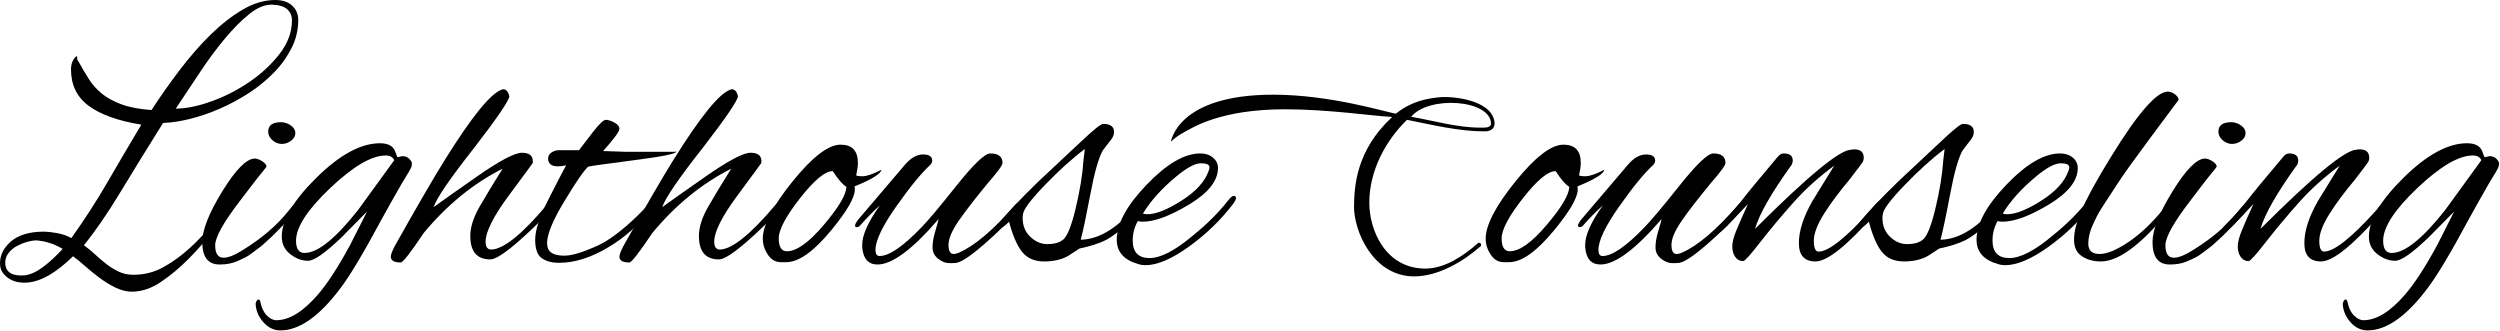 <?xml version="1.0" encoding="UTF-8"?>
<svg xmlns="http://www.w3.org/2000/svg" width="1563" height="207" viewBox="0 0 1563 207" fill="none">
  <g clip-path="url(#clip0_470_314)">
    <path d="M145.057 130.756C141.659 134.313 137.677 138.984 133.057 144.771C128.438 150.557 123.394 156.291 117.872 161.865C112.35 167.439 106.563 172.27 100.563 176.305C94.563 180.34 88.51 182.357 82.404 182.357C79.006 182.357 75.555 181.455 71.998 179.703C68.44 177.951 65.042 175.827 61.803 173.385C58.564 170.943 55.538 168.448 52.777 166.006C50.016 163.564 47.627 161.6 45.662 160.219C35.043 170.625 25.433 176.146 16.778 176.677C15.345 176.836 13.699 176.73 11.787 176.464C9.876 176.199 8.017 175.562 6.265 174.553C4.513 173.545 3.026 172.27 1.805 170.625C0.584 168.979 0 167.015 0 164.626C0 159.423 2.336 154.804 7.009 150.823C11.681 146.841 18.53 144.824 27.61 144.824C29.309 144.824 31.91 145.089 35.362 145.673C38.813 146.257 41.892 147.319 44.6 148.859C52.83 137.339 60.316 125.765 67.113 114.033C73.909 102.3 80.971 90.302 88.351 77.933C73.75 75.544 62.812 71.615 55.432 66.147C48.051 60.679 44.388 53.088 44.388 43.32C44.388 40.081 45.397 37.427 47.361 35.463C47.945 34.879 48.211 35.091 48.211 36.1C48.211 37.108 48.476 37.852 49.06 38.436C51.184 42.258 53.308 45.868 55.432 49.266C57.556 52.663 60.263 55.689 63.502 58.397C66.741 61.104 70.882 63.334 75.82 65.192C80.758 67.05 87.077 68.218 94.722 68.802C100.244 60.308 106.138 51.92 112.456 43.638C118.775 35.356 125.199 27.977 131.783 21.554C138.367 15.13 145.057 9.927 151.853 5.946C158.649 1.964 165.392 0 172.029 0C176.702 0 180.259 1.221 182.755 3.61C185.25 5.999 186.471 8.972 186.471 12.529C186.471 18.634 185.091 24.421 182.33 29.942C179.569 35.463 175.905 40.612 171.286 45.337C166.667 50.062 161.463 54.362 155.57 58.184C149.676 62.007 143.623 65.245 137.411 67.953C131.199 70.66 124.987 72.784 118.828 74.323C112.669 75.863 107.041 76.712 101.943 76.871C91.749 93.169 82.776 107.715 74.971 120.616C67.166 133.516 59.679 144.399 52.458 153.318C55.007 155.176 57.396 157.14 59.679 159.264C61.962 161.387 64.299 163.352 66.688 165.21C69.077 167.068 71.626 168.607 74.334 169.881C77.042 171.156 80.068 171.793 83.466 171.793C90.262 171.793 96.581 170.147 102.368 166.909C108.156 163.67 113.624 159.689 118.722 155.017C123.819 150.345 128.544 145.355 132.845 140.046C137.146 134.737 141.234 130.012 145.057 125.925C148.296 122.368 150.685 119.607 152.172 117.537C153.658 115.466 154.561 114.245 154.826 113.821C155.517 112.812 156.154 112.493 156.738 112.865C157.322 113.237 157.322 113.874 156.738 114.882C155.039 117.696 153.234 120.403 151.322 122.952C149.411 125.5 147.34 128.101 145.057 130.809V130.756ZM15.386 172.164C18.944 171.74 22.767 169.988 26.855 166.962C30.943 163.936 35.085 160.113 39.173 155.601C36.041 153.743 33.067 152.469 30.253 151.672C27.439 150.876 24.997 150.451 23.032 150.292C21.174 150.292 19.156 150.611 16.873 151.248C14.59 151.885 12.466 152.787 10.395 153.902C8.325 155.017 6.626 156.503 5.298 158.255C3.971 160.007 3.281 161.971 3.281 164.095C3.281 170.041 7.316 172.748 15.386 172.164ZM170.213 2.92C165.7 2.76 160.921 4.725 155.877 8.759C150.833 12.794 145.736 17.944 140.479 24.261C135.223 30.579 130.019 37.586 124.869 45.39C119.719 53.194 114.728 60.679 109.896 67.899C116.268 67.899 123.648 66.413 131.984 63.44C140.32 60.467 148.284 56.432 155.771 51.336C163.257 46.239 169.629 40.347 174.779 33.711C179.929 27.075 182.531 20.067 182.531 12.688C182.531 9.874 181.522 7.538 179.558 5.787C177.593 4.035 174.46 3.079 170.213 2.92Z" fill="black"></path>
    <path d="M137.293 165.369C130.072 165.369 126.462 160.697 126.462 151.354C126.462 143.709 130.657 133.145 138.993 119.607C147.329 106.07 154.072 99.275 159.169 99.115C160.602 99.115 162.195 99.699 163.947 100.814C165.7 101.929 166.602 103.097 166.602 104.212C165.912 105.22 165.062 106.282 164.054 107.503C163.045 108.724 161.983 109.998 160.868 111.432C159.753 112.865 158.16 114.882 156.195 117.484C154.231 120.085 152.319 122.633 150.461 125.022C139.842 138.772 134.533 148.222 134.533 153.371C134.533 158.52 136.285 161.122 139.842 161.122C142.815 161.122 146.851 159.476 151.948 156.238C163.841 148.859 173.239 140.789 180.195 132.03C182.743 128.791 184.495 127.146 185.398 127.146C186.301 127.146 186.778 127.73 186.778 128.844C186.778 129.959 185.133 132.242 181.894 135.64C178.655 139.037 176.053 141.745 174.142 143.709C172.23 145.673 170.903 147.001 170.213 147.638C169.522 148.275 168.195 149.496 166.284 151.248C164.372 152.999 162.939 154.274 161.93 154.964C160.921 155.654 159.54 156.716 157.682 158.149C155.824 159.582 154.231 160.591 152.797 161.228C151.364 161.865 149.771 162.608 147.913 163.458C144.939 164.732 141.382 165.369 137.293 165.369ZM181.787 78.411C183.699 79.738 184.655 81.331 184.655 83.189C184.655 85.047 183.752 86.639 182 87.967C180.248 89.294 178.283 89.984 176.159 89.984C174.035 89.984 172.071 89.188 170.319 87.648C168.567 86.109 167.664 84.304 167.664 82.339C167.664 78.358 170.372 76.394 175.735 76.394C177.858 76.394 179.876 77.084 181.787 78.411Z" fill="black"></path>
    <path d="M248.582 98.266L251.555 97.629C253.413 97.629 254.847 98.213 255.909 99.328C256.971 100.442 257.502 101.345 257.502 101.982C257.502 102.619 257.449 103.309 257.289 104.105C257.13 104.902 255.112 108.459 251.13 114.829C246.192 123.483 242.051 130.756 238.812 136.701C227.343 158.096 218.583 172.748 212.477 180.658C199.468 197.912 187.044 206.565 175.31 206.565C171.222 206.565 167.611 204.813 164.585 201.363C161.558 197.912 159.965 194.036 159.806 189.789C160.231 188.091 160.868 187.241 161.717 187.241C162.142 187.241 162.514 187.719 162.779 188.728C163.47 192.391 164.85 195.257 166.815 197.222C168.779 199.186 170.797 200.195 172.761 200.195C180.832 200.195 189.486 194.886 198.672 184.268C204.778 177.208 211.468 166.855 218.848 153.265L229.467 132.242L213.539 148.381C203.344 158.149 196.389 163.033 192.619 163.033C188.849 163.033 185.292 161.759 181.894 159.211C178.071 156.397 176.159 152.628 176.159 147.956C176.159 137.604 183.433 125.288 197.929 111.007C212.424 96.726 225.644 89.559 237.538 89.559C242.369 89.559 245.449 91.099 246.883 94.231C247.307 95.346 247.679 96.302 247.944 97.098C248.21 97.894 248.422 98.266 248.582 98.266ZM185.079 150.504C185.079 155.601 186.832 158.149 190.389 158.149C198.619 158.149 209.769 149.177 223.945 131.18L246.458 100.177C245.608 98.213 243.856 97.204 241.148 97.204C232.388 97.204 220.813 103.946 206.53 117.484C192.247 131.021 185.079 142.01 185.079 150.504Z" fill="black"></path>
    <path d="M306.562 162.184C298.226 162.184 294.031 157.3 294.031 147.531C294.031 142.01 295.996 135.905 299.872 129.163C303.748 122.421 308.527 114.564 314.208 105.486C296.102 114.564 279.643 127.942 264.935 145.62C256.705 157.937 251.927 164.095 250.493 164.095C246.405 164.095 244.334 162.874 244.334 160.485C244.334 159.211 245.184 156.928 246.883 153.69C260.634 129.216 271.041 111.272 278.103 99.965C294.934 72.943 306.827 58.291 313.783 56.008C314.048 55.849 314.367 55.795 314.632 55.795C316.491 55.795 317.765 57.282 318.455 60.255C318.031 63.228 310.65 74.005 296.368 92.532C281.501 111.378 273.059 123.695 271.094 129.481C276.351 125.659 285.483 119.236 298.491 110.157C312.509 100.389 321.8 95.505 326.313 95.505C330.826 95.505 333.11 97.257 333.11 100.814C333.11 101.398 333.11 101.77 333.004 101.982C332.95 102.194 328.013 108.883 318.243 122.049C308.473 135.215 303.589 144.93 303.589 151.141C303.589 154.38 304.81 156.025 307.199 156.025C314.845 155.76 326.313 146.523 341.605 128.42C342.879 127.146 343.835 126.509 344.472 126.509C345.109 126.509 345.428 126.933 345.428 127.783C345.428 130.596 338.419 138.241 324.402 150.717C315.641 158.361 309.695 162.184 306.562 162.184Z" fill="black"></path>
    <path d="M391.515 94.912H422.098C422.523 94.497 422.735 94.709 422.735 94.868C422.735 96.142 413.921 97.894 396.293 100.177C378.666 102.46 369.162 103.787 367.728 104.212C365.02 106.601 360.082 113.821 352.861 125.765C345.64 137.71 342.03 146.47 342.03 151.991C342.03 157.512 345.64 159.848 352.861 159.848C356.259 159.848 360.719 158.786 366.241 156.663C371.763 154.539 376.011 152.575 378.984 150.717C386.895 145.78 395.391 138.453 404.47 128.844C406.435 126.88 407.815 125.872 408.505 125.872C408.93 125.872 409.142 126.296 409.142 127.146C409.142 127.995 408.081 129.694 405.957 132.242C398.576 141.32 390.294 148.593 381.108 154.114C370.064 160.91 359.498 164.307 349.463 164.307C345.056 164.307 341.499 163.352 338.738 161.44C335.977 159.529 334.596 155.654 334.596 149.867C334.596 144.08 337.145 136.118 342.242 125.978C347.339 115.838 351.215 108.299 353.923 103.362C351.959 103.787 350.26 103.999 348.826 103.999C344.738 103.999 342.667 102.354 342.667 99.115C342.667 96.726 344.366 95.027 347.764 94.019C348.189 94.019 348.826 93.966 349.675 93.912H361.994C364.542 90.568 367.462 86.799 370.701 82.552C374.683 77.455 377.338 74.907 378.772 74.907C380.205 74.907 381.958 75.491 384.081 76.606C386.205 77.721 387.267 79.101 387.267 80.641C387.267 82.18 383.869 86.799 377.073 94.444C380.736 94.603 385.568 94.656 391.515 94.912Z" fill="black"></path>
    <path d="M449.495 162.184C441.159 162.184 436.964 157.3 436.964 147.531C436.964 142.01 438.929 135.905 442.805 129.163C446.681 122.421 451.46 114.564 457.141 105.486C439.035 114.564 422.576 127.942 407.868 145.62C399.638 157.937 394.86 164.095 393.426 164.095C389.338 164.095 387.267 162.874 387.267 160.485C387.267 159.211 388.117 156.928 389.816 153.69C403.567 129.216 413.974 111.272 421.036 99.965C437.867 72.943 449.76 58.291 456.716 56.008C456.981 55.849 457.3 55.795 457.565 55.795C459.424 55.795 460.698 57.282 461.388 60.255C460.964 63.228 453.583 74.005 439.301 92.532C424.434 111.378 415.992 123.695 414.027 129.481C419.284 125.659 428.416 119.236 441.424 110.157C455.442 100.389 464.733 95.505 469.246 95.505C473.759 95.505 476.043 97.257 476.043 100.814C476.043 101.398 476.043 101.77 475.936 101.982C475.83 102.194 470.946 108.883 461.176 122.049C451.406 135.215 446.522 144.93 446.522 151.141C446.522 154.38 447.743 156.025 450.132 156.025C457.778 155.76 469.246 146.523 484.538 128.42C485.812 127.146 486.768 126.509 487.405 126.509C488.042 126.509 488.361 126.933 488.361 127.783C488.361 130.596 481.352 138.241 467.335 150.717C458.574 158.361 452.628 162.184 449.495 162.184Z" fill="black"></path>
    <path d="M534.448 118.469C534.448 123.406 529.722 131.687 520.218 143.314C509.015 157.064 499.458 163.912 491.547 163.912H488.149C484.485 163.912 481.565 162.001 479.441 158.178C477.742 155.471 476.892 152.498 476.892 149.26C476.892 140.766 483.104 128.821 495.476 113.478C507.847 98.136 517.882 90.439 525.528 90.439C532.749 90.439 536.359 94.261 536.359 101.905C536.359 103.869 535.988 106.418 535.297 109.55C535.457 109.974 536.784 110.187 539.333 110.187C541.882 110.187 545.757 108.86 551.014 106.152C550.854 108.541 545.279 112.045 534.235 116.557C534.395 117.141 534.448 117.778 534.448 118.469ZM520.643 106.972C515.811 106.972 509.015 112.653 500.148 123.96C491.281 135.268 486.874 143.656 486.874 149.018C486.874 154.38 488.573 157.087 491.971 157.087C498.077 157.087 505.776 151.566 515.121 140.524C524.466 129.482 529.138 121.571 529.138 116.74C526.855 115.466 524.041 112.228 520.643 106.972Z" fill="black"></path>
    <path d="M598.099 164.307C597.409 164.466 595.869 164.52 593.533 164.52C591.197 164.52 588.861 163.617 586.525 161.759C584.188 159.901 583.02 157.565 583.02 154.645C583.02 151.725 583.551 148.54 584.613 144.983C585.675 141.426 586.418 138.772 586.843 136.914C570.543 155.866 557.8 165.369 548.614 165.369C542.827 165.369 539.641 161.759 539.057 154.539V153.053C539.057 146.947 542.721 138.772 550.101 128.42C546.013 132.083 541.818 136.33 537.571 141.161C536.987 141.745 536.296 142.01 535.447 142.01C534.863 142.01 534.597 141.639 534.597 140.949C534.597 140.258 535.234 139.037 536.509 137.339L565.817 102.938C569.481 98.691 573.251 96.567 577.074 96.567C580.897 96.567 582.808 97.841 582.808 100.389C582.808 101.398 582.383 102.3 581.534 103.15C575.852 108.406 568.738 117.112 560.189 129.269C551.641 141.426 547.34 150.451 547.34 156.238C547.34 158.786 548.19 160.06 549.889 160.06C555.835 160.06 564.49 154.167 575.799 142.435C579.781 138.453 587.109 129.747 597.887 116.21C608.665 102.672 615.727 95.93 619.125 95.93C624.222 95.93 626.771 97.894 626.771 101.876C626.771 103.309 623.798 107.397 617.851 114.192C609.78 123.96 603.621 131.924 599.374 138.082C595.126 144.24 593.002 149.23 593.002 153.053C593.002 156.876 594.064 158.786 596.188 158.786C597.197 158.786 598.312 158.521 599.586 157.937C609.356 153.69 621.037 143.762 634.629 128.207C635.479 127.199 636.328 126.721 637.178 126.721C638.027 126.721 638.452 127.199 638.452 128.101C638.452 129.004 637.974 130.065 636.965 131.18C630.859 138.241 623.745 145.355 615.515 152.522C607.285 159.689 601.498 163.617 598.099 164.307Z" fill="black"></path>
    <path d="M668.036 159.848C663.948 162.237 658.85 163.458 652.851 163.458C646.852 163.458 642.232 161.494 639.046 157.512C635.86 153.53 633.152 147.266 630.869 138.613C628.32 141.161 626.568 142.435 625.56 142.435C624.869 142.435 624.498 141.957 624.498 140.949C624.498 139.94 624.869 139.09 625.56 138.4C630.232 132.614 638.143 124.226 649.346 113.343L676.106 88.285C683.752 81.065 688.265 77.455 689.699 77.455C694.212 77.455 696.495 79.154 696.495 82.552C696.495 84.251 695.805 85.896 694.477 87.542C693.15 89.188 692.141 90.462 691.504 91.364C690.867 92.267 690.177 93.169 689.487 94.019C686.938 98.425 684.336 107.45 681.735 121.2C679.133 134.95 677.115 144.505 675.682 149.867C687.416 149.708 699.522 142.063 711.999 126.933C713.433 125.5 714.494 124.81 715.185 124.81C715.875 124.81 716.247 125.288 716.247 126.19C716.247 127.093 715.61 128.367 714.335 129.906C706.105 139.515 698.46 146.257 691.398 150.08C687.15 152.203 681.628 153.955 674.832 155.388L668.036 159.848ZM639.364 136.277C639.364 141.108 640.957 145.036 644.143 148.062C647.329 151.088 650.886 152.628 654.868 152.628C658.85 152.628 661.877 151.832 664.001 150.292C666.815 148.752 669.629 142.223 672.39 130.756C675.151 119.289 676.797 109.149 677.381 100.389L678.23 93.169C670.425 98.956 662.142 106.494 653.275 115.679C644.408 124.863 639.842 130.968 639.577 133.941C639.417 134.79 639.364 135.587 639.364 136.277Z" fill="black"></path>
    <path d="M716.034 165.794C714.494 165.794 713.061 165.581 711.787 165.157C702.707 162.608 698.194 157.512 698.194 149.867C698.194 139.94 704.406 128.473 716.884 115.466C729.361 102.46 740.511 95.93 750.44 95.93C753.679 95.93 756.334 96.832 758.404 98.584C760.475 100.336 761.484 102.513 761.484 105.061C761.484 112.971 755.484 120.563 743.538 127.783C731.591 135.003 721.822 138.613 714.335 138.613C713.22 138.613 712.211 138.453 711.362 138.188C709.238 142.01 708.176 146.045 708.176 150.292C708.176 157.671 711.68 161.334 718.689 161.334C725.698 161.334 734.777 156.609 745.98 147.107C754.635 140.152 761.962 132.826 768.068 125.022C769.342 123.323 770.457 122.474 771.36 122.474C772.262 122.474 772.74 122.899 772.74 123.748C772.74 124.597 772.156 125.818 771.041 127.358C763.395 137.392 754.21 146.31 743.432 154.114C732.653 161.918 723.521 165.794 716.034 165.794ZM756.174 104.636C756.174 102.938 754.369 102.088 750.759 102.088C747.149 102.088 741.998 104.849 735.361 110.37C726.441 117.749 719.485 125.447 714.548 133.516C715.397 133.782 716.3 133.941 717.309 133.941C722.671 133.941 729.892 131.074 738.865 125.341C747.838 119.607 753.467 113.343 755.75 106.548C756.015 105.857 756.174 105.22 756.174 104.636Z" fill="black"></path>
    <path d="M934.245 75.544C935.306 80.853 931.059 82.34 927.873 82.127C912.157 82.127 895.591 78.092 879.662 74.907C866.282 87.861 856.088 106.76 856.088 126.721C856.088 144.346 866.495 167.917 891.131 167.917C903.237 167.917 914.918 160.06 924.05 151.991C924.263 151.778 924.475 151.779 924.687 151.779C925.537 151.779 925.962 152.416 925.962 153.053C925.962 153.477 925.962 153.69 925.749 153.902C915.13 163.245 899.414 172.801 884.122 172.801C858.424 172.801 846.318 144.346 846.531 128.845C846.743 116.953 847.593 94.231 870.318 73.208C869.893 72.996 869.468 72.996 868.831 72.996C858.849 72.571 830.602 68.324 803.417 68.324C762.852 68.324 745.649 79.791 740.127 82.764C733.968 86.162 732.269 88.498 732.269 88.498C732.269 88.498 732.057 88.285 732.057 87.861V88.285C732.269 88.922 735.455 59.193 795.984 59.193C831.664 59.193 866.282 70.023 872.654 71.085C882.848 63.015 892.193 61.741 898.989 60.892C907.272 59.83 931.696 62.166 934.245 75.544ZM932.186 77.455C932.186 62.166 893.108 59.618 882.276 72.996C896.718 75.544 911.16 79.791 925.39 79.791C927.726 79.791 930.699 80.004 931.761 78.517C932.186 78.092 932.186 77.88 932.186 77.455Z" fill="black"></path>
    <path d="M986.397 118.469C986.397 123.406 981.671 131.687 972.167 143.314C960.964 157.064 951.407 163.912 943.495 163.912H940.097C936.434 163.912 933.514 162.001 931.39 158.178C929.691 155.471 928.841 152.498 928.841 149.26C928.841 140.766 935.053 128.821 947.425 113.478C959.796 98.136 969.831 90.439 977.477 90.439C984.698 90.439 988.308 94.261 988.308 101.905C988.308 103.869 987.936 106.418 987.246 109.55C987.405 109.974 988.733 110.187 991.281 110.187C993.829 110.187 997.706 108.86 1002.96 106.152C1002.8 108.541 997.228 112.045 986.184 116.557C986.344 117.141 986.397 117.778 986.397 118.469ZM972.592 106.972C967.76 106.972 960.964 112.653 952.097 123.96C943.23 135.268 938.823 143.656 938.823 149.018C938.823 154.38 940.522 157.087 943.92 157.087C950.026 157.087 957.725 151.566 967.07 140.524C976.415 129.482 981.087 121.571 981.087 116.74C978.804 115.466 975.99 112.228 972.592 106.972Z" fill="black"></path>
    <path d="M1050.1 164.307C1049.41 164.466 1047.87 164.52 1045.53 164.52C1043.2 164.52 1040.86 163.617 1038.53 161.759C1036.19 159.901 1035.02 157.565 1035.02 154.645C1035.02 151.725 1035.55 148.54 1036.61 144.983C1037.68 141.426 1038.42 138.772 1038.84 136.914C1022.54 155.866 1009.8 165.369 1000.62 165.369C994.827 165.369 991.641 161.759 991.057 154.539V153.053C991.057 146.947 994.721 138.772 1002.1 128.42C998.012 132.083 993.818 136.33 989.57 141.161C988.986 141.745 988.296 142.01 987.446 142.01C986.862 142.01 986.597 141.639 986.597 140.949C986.597 140.258 987.234 139.037 988.508 137.339L1017.82 102.938C1021.48 98.691 1025.25 96.567 1029.08 96.567C1032.9 96.567 1034.81 97.841 1034.81 100.389C1034.81 101.398 1034.38 102.3 1033.54 103.15C1027.85 108.406 1020.74 117.112 1012.19 129.269C1003.64 141.426 999.34 150.451 999.34 156.238C999.34 158.786 1000.19 160.06 1001.89 160.06C1007.84 160.06 1016.49 154.167 1027.8 142.435C1031.78 138.453 1039.11 129.747 1049.89 116.21C1060.67 102.672 1067.73 95.93 1071.13 95.93C1076.22 95.93 1078.77 97.894 1078.77 101.876C1078.77 103.309 1075.8 107.397 1069.85 114.192C1061.78 123.96 1055.62 131.924 1051.38 138.082C1047.13 144.24 1045 149.23 1045 153.053C1045 156.876 1046.07 158.786 1048.19 158.786C1049.2 158.786 1050.31 158.521 1051.59 157.937C1061.36 153.69 1073.04 143.762 1086.63 128.207C1087.48 127.199 1088.33 126.721 1089.18 126.721C1090.03 126.721 1090.45 127.199 1090.45 128.101C1090.45 129.004 1089.98 130.065 1088.97 131.18C1082.86 138.241 1075.75 145.355 1067.52 152.522C1059.29 159.689 1053.5 163.617 1050.1 164.307Z" fill="black"></path>
    <path d="M1115.1 95.93C1118.92 95.93 1120.83 97.416 1120.83 100.389C1120.83 101.239 1120.62 102.088 1120.2 102.938C1107.45 120.616 1099.81 133.994 1097.26 143.072C1130.23 110.104 1150.3 93.594 1157.36 93.594C1158.05 93.435 1158.69 93.382 1159.28 93.382C1163.26 93.382 1165.22 95.134 1165.22 98.691C1165.22 99.381 1165.06 100.124 1164.8 100.814C1164.53 101.504 1161.66 105.326 1156.3 112.281C1150.09 119.66 1144.78 126.721 1140.48 133.516C1136.18 140.311 1134 145.992 1134 150.504C1134 155.016 1135.01 157.3 1136.98 157.3C1143.19 157.3 1154.02 148.752 1169.47 131.605C1169.74 131.34 1170.27 130.703 1170.96 129.694C1173.08 127.146 1174.35 125.872 1174.78 125.872C1175.2 125.872 1175.42 126.562 1175.42 127.995C1175.42 129.428 1174.41 131.233 1172.44 133.516C1154.87 153.477 1142.44 163.458 1135.06 163.458C1128.11 163.458 1124.66 159.635 1124.66 151.991C1124.66 144.347 1127.47 135.587 1133.15 125.659L1146.74 103.575C1137.13 110.635 1128.53 118.386 1121.05 126.827C1113.56 135.268 1106.71 143.444 1100.55 151.354C1094.39 159.264 1090.84 163.245 1089.83 163.245C1087.7 163.245 1086.06 162.343 1084.84 160.591C1083.61 158.839 1083.03 156.609 1083.03 154.008C1083.03 151.407 1083.93 147.903 1085.79 143.497C1087.65 139.09 1089.99 133.782 1092.8 127.57L1080.06 140.949C1076.92 144.081 1075.01 145.62 1074.22 145.62C1073.42 145.62 1073.05 145.142 1073.05 144.24C1073.05 143.337 1073.63 142.276 1074.75 141.161C1080 135.905 1084.52 130.915 1088.34 126.084C1092 121.253 1099.6 112.069 1111.06 98.478C1112.34 96.779 1113.67 95.93 1115.1 95.93Z" fill="black"></path>
    <path d="M1205.57 159.848C1201.49 162.237 1196.39 163.458 1190.39 163.458C1184.39 163.458 1179.77 161.494 1176.58 157.512C1173.4 153.53 1170.69 147.266 1168.41 138.613C1165.86 141.161 1164.11 142.435 1163.1 142.435C1162.41 142.435 1162.04 141.957 1162.04 140.949C1162.04 139.94 1162.41 139.09 1163.1 138.4C1167.77 132.614 1175.68 124.226 1186.89 113.343L1213.65 88.285C1221.29 81.065 1225.8 77.455 1227.24 77.455C1231.75 77.455 1234.03 79.154 1234.03 82.552C1234.03 84.251 1233.34 85.896 1232.02 87.542C1230.69 89.188 1229.68 90.462 1229.04 91.364C1228.41 92.267 1227.72 93.169 1227.03 94.019C1224.48 98.425 1221.88 107.45 1219.27 121.2C1216.67 134.95 1214.65 144.505 1213.22 149.867C1224.95 149.708 1237.06 142.063 1249.54 126.933C1250.97 125.5 1252.03 124.81 1252.72 124.81C1253.41 124.81 1253.79 125.288 1253.79 126.19C1253.79 127.093 1253.15 128.367 1251.87 129.906C1243.64 139.515 1236 146.257 1228.94 150.08C1224.69 152.203 1219.17 153.955 1212.37 155.388L1205.57 159.848ZM1176.9 136.277C1176.9 141.108 1178.5 145.036 1181.68 148.062C1184.87 151.088 1188.42 152.628 1192.41 152.628C1196.39 152.628 1199.42 151.832 1201.54 150.292C1204.35 148.752 1207.17 142.223 1209.93 130.756C1212.69 119.289 1214.34 109.149 1214.92 100.389L1215.77 93.169C1207.96 98.956 1199.68 106.494 1190.81 115.679C1181.95 124.863 1177.38 130.968 1177.12 133.941C1176.96 134.79 1176.9 135.587 1176.9 136.277Z" fill="black"></path>
    <path d="M1253.57 165.794C1252.03 165.794 1250.6 165.581 1249.33 165.157C1240.25 162.608 1235.73 157.512 1235.73 149.867C1235.73 139.94 1241.95 128.473 1254.42 115.466C1266.9 102.46 1278.05 95.93 1287.98 95.93C1291.22 95.93 1293.87 96.832 1295.94 98.584C1298.01 100.336 1299.02 102.513 1299.02 105.061C1299.02 112.971 1293.02 120.563 1281.08 127.783C1269.13 135.003 1259.36 138.613 1251.87 138.613C1250.76 138.613 1249.75 138.453 1248.9 138.188C1246.78 142.01 1245.71 146.045 1245.71 150.292C1245.71 157.671 1249.22 161.334 1256.23 161.334C1263.24 161.334 1272.32 156.609 1283.52 147.107C1292.17 140.152 1299.5 132.826 1305.61 125.022C1306.88 123.323 1308 122.474 1308.9 122.474C1309.8 122.474 1310.28 122.899 1310.28 123.748C1310.28 124.597 1309.7 125.818 1308.58 127.358C1300.93 137.392 1291.75 146.31 1280.97 154.114C1270.19 161.918 1261.06 165.794 1253.57 165.794ZM1293.71 104.636C1293.71 102.938 1291.91 102.088 1288.3 102.088C1284.69 102.088 1279.54 104.849 1272.9 110.37C1263.98 117.749 1257.02 125.447 1252.09 133.516C1252.94 133.782 1253.84 133.941 1254.85 133.941C1260.21 133.941 1267.43 131.074 1276.4 125.341C1285.38 119.607 1291.01 113.343 1293.29 106.548C1293.55 105.857 1293.71 105.22 1293.71 104.636Z" fill="black"></path>
    <path d="M1305.61 152.415C1305.61 156.662 1307.94 158.786 1312.62 158.786C1317.29 158.786 1323.29 156.291 1330.67 151.354C1338.05 146.417 1345.16 139.674 1352.12 131.18C1353.82 128.897 1355.14 127.783 1356.15 127.783C1357.16 127.783 1357.64 128.207 1357.64 129.057C1357.64 129.906 1354.72 133.569 1348.93 140.099C1334.76 155.654 1322.97 163.458 1313.46 163.458C1308.79 163.458 1304.81 162.343 1301.57 160.166C1298.33 157.99 1296.69 154.592 1296.69 149.973C1296.69 145.354 1297.91 140.046 1300.3 133.941C1304.39 124.332 1310.97 112.228 1320.05 97.629C1336.61 70.713 1348.35 57.282 1355.3 57.282C1356.74 57.282 1358.17 57.813 1359.66 58.874C1361.14 59.936 1361.94 61.104 1362.1 62.378C1358.86 66.785 1352.6 75.172 1343.3 87.648C1334.01 100.124 1327.64 109.043 1324.08 114.511C1320.53 119.979 1317.87 124.013 1316.12 126.721C1314.37 129.428 1313.04 131.499 1312.19 132.985C1311.34 134.472 1310.33 136.436 1309.22 138.825C1306.83 143.656 1305.61 148.168 1305.61 152.415Z" fill="black"></path>
    <path d="M1356.58 165.369C1349.36 165.369 1345.75 160.697 1345.75 151.354C1345.75 143.709 1349.94 133.145 1358.28 119.607C1366.61 106.07 1373.36 99.275 1378.45 99.115C1379.89 99.115 1381.48 99.699 1383.23 100.814C1384.98 101.929 1385.89 103.097 1385.89 104.212C1385.2 105.22 1384.35 106.282 1383.34 107.503C1382.33 108.724 1381.27 109.998 1380.15 111.432C1379.04 112.865 1377.44 114.882 1375.48 117.484C1373.52 120.085 1371.6 122.633 1369.75 125.022C1359.13 138.772 1353.82 148.222 1353.82 153.371C1353.82 158.52 1355.57 161.122 1359.13 161.122C1362.1 161.122 1366.14 159.476 1371.23 156.238C1383.13 148.859 1392.52 140.789 1399.48 132.03C1402.03 128.791 1403.78 127.146 1404.68 127.146C1405.59 127.146 1406.06 127.73 1406.06 128.844C1406.06 129.959 1404.42 132.242 1401.18 135.64C1397.94 139.037 1395.34 141.745 1393.43 143.709C1391.52 145.673 1390.19 147.001 1389.5 147.638C1388.81 148.275 1387.48 149.496 1385.57 151.248C1383.66 152.999 1382.22 154.274 1381.21 154.964C1380.21 155.654 1378.83 156.716 1376.97 158.149C1375.11 159.582 1373.52 160.591 1372.08 161.228C1370.65 161.865 1369.06 162.608 1367.2 163.458C1364.22 164.732 1360.67 165.369 1356.58 165.369ZM1401.07 78.411C1402.98 79.738 1403.94 81.331 1403.94 83.189C1403.94 85.047 1403.04 86.639 1401.28 87.967C1399.53 89.294 1397.57 89.984 1395.44 89.984C1393.32 89.984 1391.36 89.188 1389.6 87.648C1387.85 86.109 1386.95 84.304 1386.95 82.339C1386.95 78.358 1389.66 76.394 1395.02 76.394C1397.14 76.394 1399.16 77.084 1401.07 78.411Z" fill="black"></path>
    <path d="M1431.12 95.93C1434.95 95.93 1436.86 97.416 1436.86 100.389C1436.86 101.239 1436.65 102.088 1436.22 102.938C1423.48 120.616 1415.83 133.994 1413.28 143.072C1446.26 110.104 1466.33 93.594 1473.39 93.594C1474.08 93.435 1474.72 93.382 1475.3 93.382C1479.28 93.382 1481.25 95.134 1481.25 98.691C1481.25 99.381 1481.09 100.124 1480.82 100.814C1480.56 101.504 1477.69 105.326 1472.33 112.281C1466.11 119.66 1460.8 126.721 1456.5 133.516C1452.2 140.311 1450.03 145.992 1450.03 150.504C1450.03 155.016 1451.04 157.3 1453 157.3C1459.21 157.3 1470.04 148.752 1485.49 131.605C1485.76 131.34 1486.29 130.703 1486.98 129.694C1489.1 127.146 1490.38 125.872 1490.8 125.872C1491.23 125.872 1491.44 126.562 1491.44 127.995C1491.44 129.428 1490.43 131.233 1488.47 133.516C1470.89 153.477 1458.47 163.458 1451.09 163.458C1444.13 163.458 1440.68 159.635 1440.68 151.991C1440.68 144.347 1443.5 135.587 1449.18 125.659L1462.77 103.575C1453.16 110.635 1444.56 118.386 1437.07 126.827C1429.58 135.268 1422.74 143.444 1416.58 151.354C1410.42 159.264 1406.86 163.245 1405.85 163.245C1403.73 163.245 1402.08 162.343 1400.86 160.591C1399.64 158.839 1399.05 156.609 1399.05 154.008C1399.05 151.407 1399.96 147.903 1401.82 143.497C1403.67 139.09 1406.01 133.782 1408.82 127.57L1396.08 140.949C1392.95 144.081 1391.04 145.62 1390.24 145.62C1389.44 145.62 1389.07 145.142 1389.07 144.24C1389.07 143.337 1389.66 142.276 1390.77 141.161C1396.03 135.905 1400.54 130.915 1404.36 126.084C1408.03 121.253 1415.62 112.069 1427.09 98.478C1428.36 96.779 1429.69 95.93 1431.12 95.93Z" fill="black"></path>
    <path d="M1553.46 98.266L1556.43 97.629C1558.29 97.629 1559.72 98.213 1560.78 99.328C1561.85 100.442 1562.38 101.345 1562.38 101.982C1562.38 102.619 1562.32 103.309 1562.16 104.105C1562 104.902 1559.99 108.459 1556 114.829C1551.07 123.483 1546.93 130.756 1543.69 136.701C1532.22 158.096 1523.46 172.748 1517.35 180.658C1504.34 197.912 1491.92 206.565 1480.18 206.565C1476.1 206.565 1472.49 204.813 1469.46 201.363C1466.43 197.912 1464.84 194.036 1464.68 189.789C1465.11 188.091 1465.74 187.241 1466.59 187.241C1467.02 187.241 1467.39 187.719 1467.65 188.728C1468.34 192.391 1469.72 195.257 1471.69 197.222C1473.65 199.186 1475.67 200.195 1477.64 200.195C1485.71 200.195 1494.36 194.886 1503.55 184.268C1509.65 177.208 1516.34 166.855 1523.72 153.265L1534.34 132.242L1518.41 148.381C1508.22 158.149 1501.26 163.033 1497.49 163.033C1493.72 163.033 1490.17 161.759 1486.77 159.211C1482.95 156.397 1481.03 152.628 1481.03 147.956C1481.03 137.604 1488.31 125.288 1502.8 111.007C1517.3 96.726 1530.52 89.559 1542.41 89.559C1547.24 89.559 1550.32 91.099 1551.76 94.231C1552.18 95.346 1552.55 96.302 1552.82 97.098C1553.08 97.894 1553.3 98.266 1553.46 98.266ZM1489.95 150.504C1489.95 155.601 1491.71 158.149 1495.26 158.149C1503.49 158.149 1514.64 149.177 1528.82 131.18L1551.33 100.177C1550.48 98.213 1548.73 97.204 1546.02 97.204C1537.26 97.204 1525.69 103.946 1511.4 117.484C1497.12 131.021 1489.95 142.01 1489.95 150.504Z" fill="black"></path>
  </g>
  <defs>
    <clipPath id="clip0_470_314">
      <rect width="1562.38" height="206.565" fill="white"></rect>
    </clipPath>
  </defs>
</svg>
